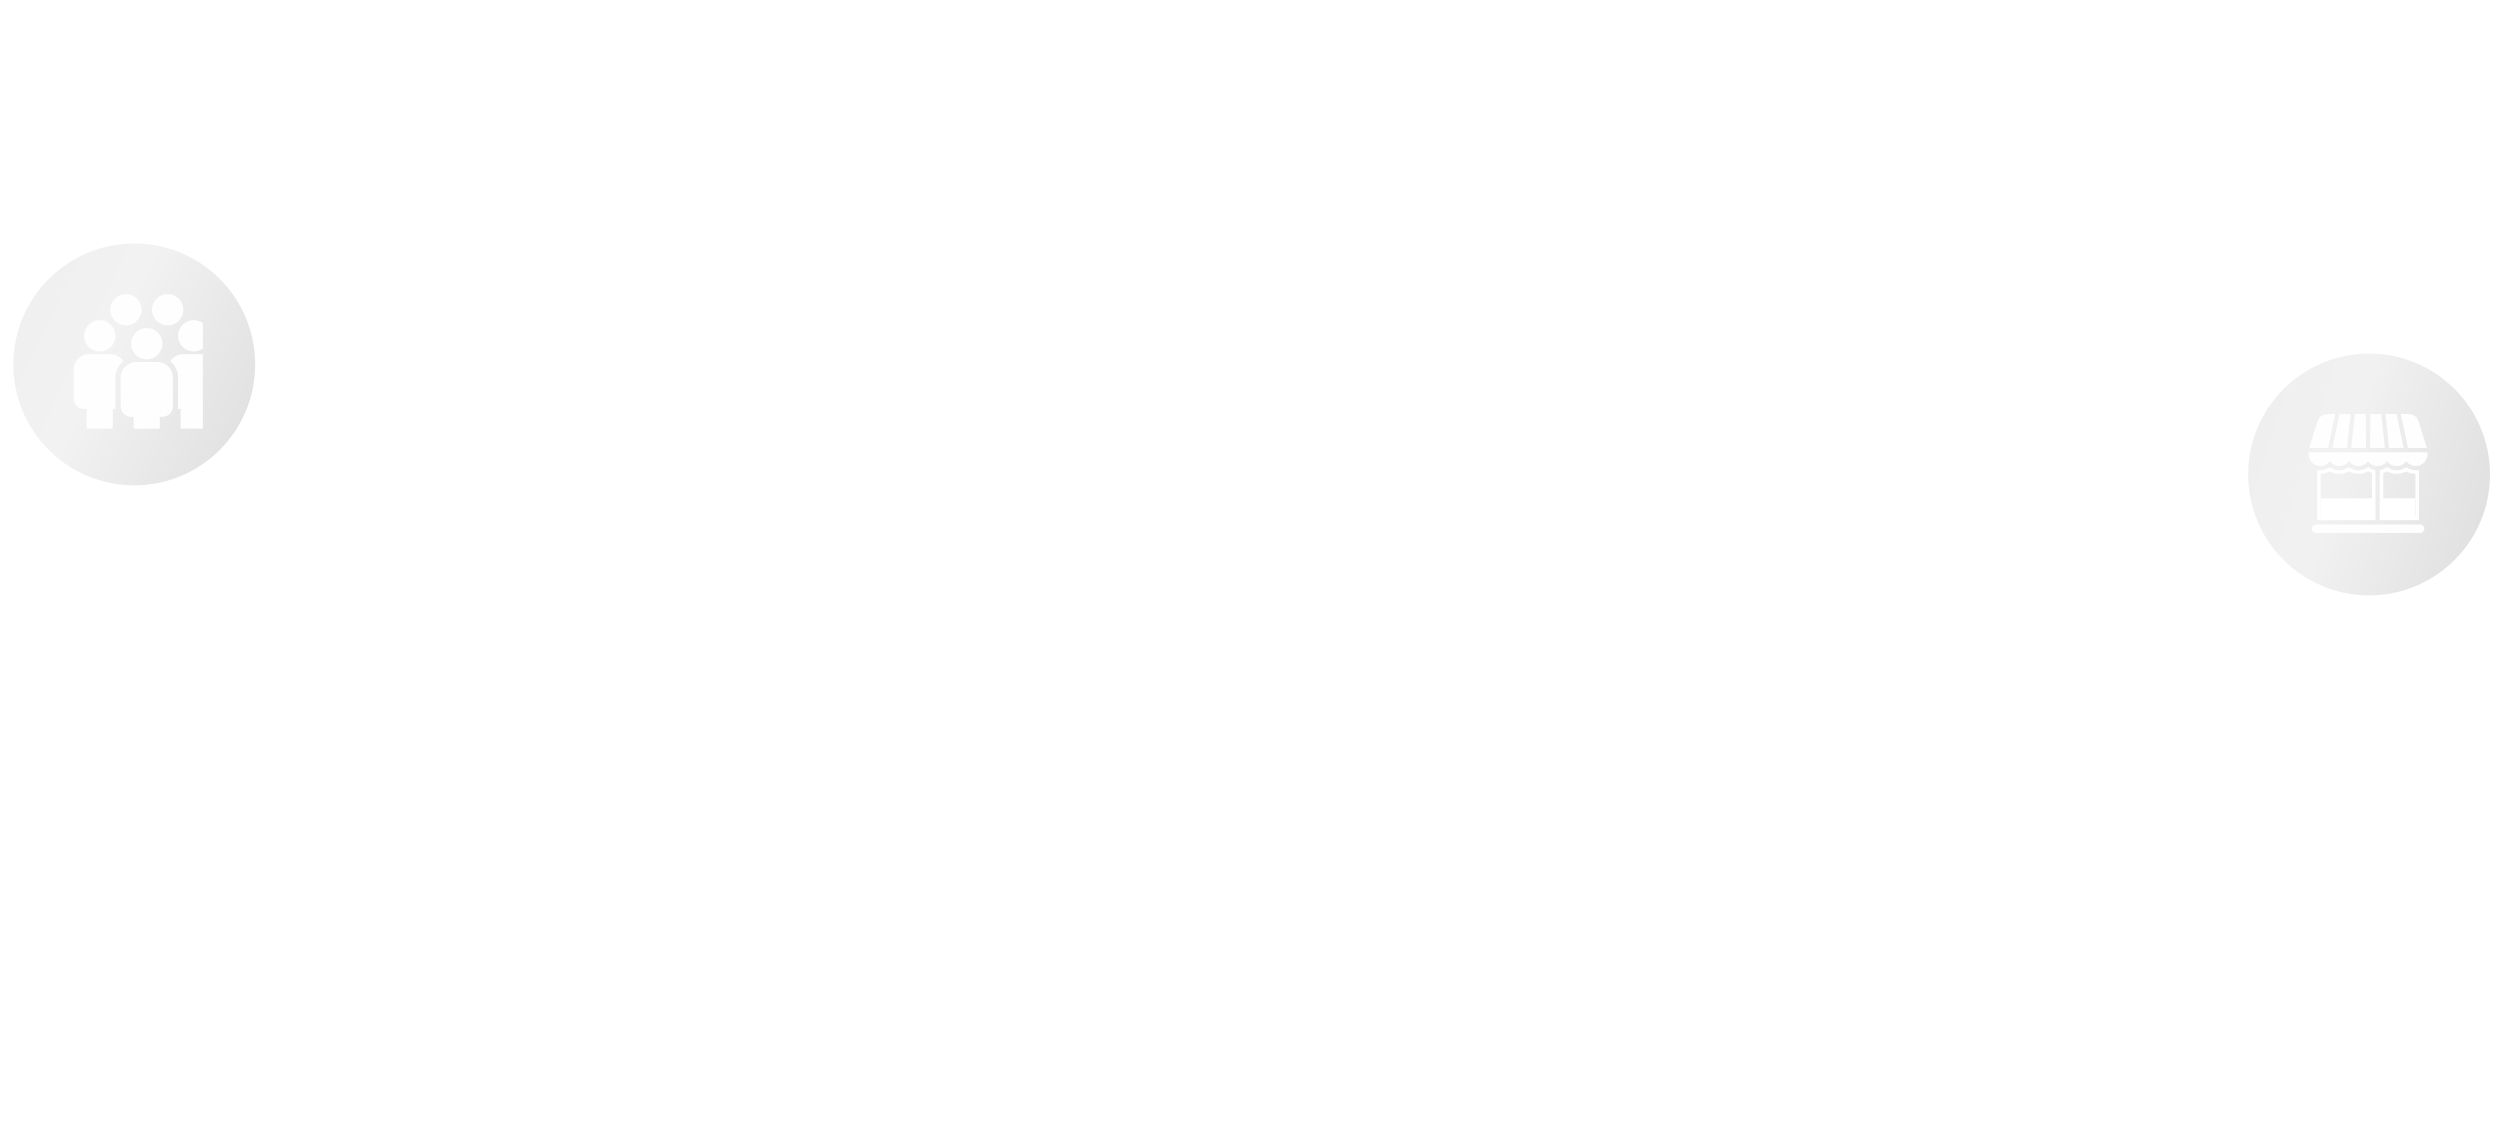 <?xml version="1.0" encoding="UTF-8"?> <svg xmlns="http://www.w3.org/2000/svg" width="1499" height="679" viewBox="0 0 1499 679" fill="none"><path d="M1168.4 679H363.135C268.545 679 169.465 608.428 185.774 453.799C198.041 337.496 310.645 302.567 365.711 292.397C380.694 289.629 391.386 273.86 389.703 258.717C386.061 225.946 389.638 173.409 439.585 140.047C494.013 103.691 556.6 118.76 588.58 130.699C600.572 135.176 614.897 131.003 622.296 120.556C656.019 72.936 758.495 -41.392 934.974 15.535C1108.27 71.434 1123.7 221.455 1122.41 282.805C1122.11 296.913 1133.21 309.789 1147.22 311.516C1204.1 318.535 1332 350.094 1332 492.007C1332 630.903 1259.12 679 1168.4 679Z" fill="url(#paint0_linear_8802_3977)"></path><g opacity="0.26" filter="url(#filter0_f_8802_3977)"><path d="M80.5 146C40.456 146 8 178.456 8 218.5C8 258.544 40.456 291 80.5 291C120.544 291 153 258.544 153 218.5C153 178.456 120.544 146 80.5 146Z" fill="url(#paint1_linear_8802_3977)"></path><g clip-path="url(#clip0_8802_3977)"><path d="M95.823 249.912H97.389C99.051 249.912 100.644 249.252 101.819 248.077C102.994 246.902 103.654 245.309 103.654 243.647V226.42C103.654 223.928 102.664 221.538 100.901 219.776C99.139 218.014 96.749 217.024 94.257 217.024H81.728C79.236 217.024 76.846 218.014 75.084 219.776C73.322 221.538 72.332 223.928 72.332 226.42V243.647C72.332 245.309 72.992 246.902 74.166 248.077C75.341 249.252 76.934 249.912 78.596 249.912H80.162V273.403H95.823V249.912Z" fill="#FBFBFC"></path><path d="M87.993 215.457C93.182 215.457 97.389 211.25 97.389 206.061C97.389 200.871 93.182 196.664 87.993 196.664C82.803 196.664 78.596 200.871 78.596 206.061C78.596 211.25 82.803 215.457 87.993 215.457Z" fill="#FBFBFC"></path><path d="M131.844 221.722V238.949C131.844 240.61 131.184 242.204 130.009 243.379C128.834 244.553 127.241 245.213 125.579 245.213H124.013V268.705H108.352V245.213H106.645C106.74 244.697 106.787 244.173 106.786 243.647V226.42C106.786 224.534 106.36 222.672 105.538 220.974C104.716 219.276 103.52 217.786 102.041 216.616C102.889 215.298 104.054 214.214 105.431 213.464C106.807 212.714 108.351 212.323 109.918 212.325H122.447C124.939 212.325 127.329 213.315 129.091 215.077C130.854 216.84 131.844 219.23 131.844 221.722Z" fill="#FBFBFC"></path><path d="M116.183 210.759C121.372 210.759 125.579 206.552 125.579 201.363C125.579 196.173 121.372 191.966 116.183 191.966C110.993 191.966 106.786 196.173 106.786 201.363C106.786 206.552 110.993 210.759 116.183 210.759Z" fill="#FBFBFC"></path><path d="M69.199 226.42V243.647C69.198 244.173 69.245 244.697 69.34 245.213H67.633V268.705H51.972V245.213H50.406C48.745 245.213 47.151 244.553 45.976 243.379C44.802 242.204 44.142 240.61 44.142 238.949V221.722C44.142 219.23 45.132 216.84 46.894 215.077C48.656 213.315 51.046 212.325 53.538 212.325H66.067C67.635 212.323 69.178 212.714 70.554 213.464C71.931 214.214 73.097 215.298 73.945 216.616C72.465 217.786 71.269 219.276 70.447 220.974C69.625 222.672 69.199 224.534 69.199 226.42Z" fill="#FBFBFC"></path><path d="M59.803 210.759C64.992 210.759 69.199 206.552 69.199 201.363C69.199 196.173 64.992 191.966 59.803 191.966C54.613 191.966 50.406 196.173 50.406 201.363C50.406 206.552 54.613 210.759 59.803 210.759Z" fill="#FBFBFC"></path><path d="M75.464 195.098C80.653 195.098 84.86 190.891 84.86 185.701C84.86 180.512 80.653 176.305 75.464 176.305C70.274 176.305 66.067 180.512 66.067 185.701C66.067 190.891 70.274 195.098 75.464 195.098Z" fill="#FBFBFC"></path><path d="M100.521 195.098C105.711 195.098 109.918 190.891 109.918 185.701C109.918 180.512 105.711 176.305 100.521 176.305C95.332 176.305 91.125 180.512 91.125 185.701C91.125 190.891 95.332 195.098 100.521 195.098Z" fill="#FBFBFC"></path></g></g><g opacity="0.27" filter="url(#filter1_f_8802_3977)"><path d="M1420.5 212C1380.46 212 1348 244.456 1348 284.5C1348 324.544 1380.46 357 1420.5 357C1460.54 357 1493 324.544 1493 284.5C1493 244.456 1460.54 212 1420.5 212Z" fill="url(#paint2_linear_8802_3977)"></path><path d="M1400.18 248.25L1395.92 268.624H1384.59L1389.56 252.72C1390.38 250.045 1392.83 248.25 1395.63 248.25H1400.18Z" fill="#FBFBFC"></path><path d="M1409.41 248.25L1407.27 268.624H1398.52L1402.78 248.25H1409.41Z" fill="#FBFBFC"></path><path d="M1418.61 248.25V268.624H1409.83L1411.97 248.25H1418.61Z" fill="#FBFBFC"></path><path d="M1429.93 268.624H1421.16V248.25H1427.8L1429.93 268.624Z" fill="#FBFBFC"></path><path d="M1441.23 268.624H1432.48L1430.35 248.25H1436.98L1441.23 268.624Z" fill="#FBFBFC"></path><path d="M1455.18 268.624H1443.82L1439.57 248.25H1444.14C1446.94 248.25 1449.39 250.045 1450.21 252.72L1455.18 268.624Z" fill="#FBFBFC"></path><path d="M1455.52 271.171C1456.22 278.627 1447.37 282.534 1442.82 276.506C1440.18 280.37 1433.92 280.401 1431.33 276.455C1428.74 280.416 1422.48 280.39 1419.87 276.455C1417.32 280.408 1411 280.387 1408.42 276.455C1405.86 280.408 1399.55 280.387 1396.96 276.455C1392.98 282.129 1384.24 279.138 1384.25 272.202C1384.25 272.202 1384.25 271.171 1384.25 271.171L1455.52 271.171Z" fill="#FBFBFC"></path><path d="M1396.97 281.37C1398.66 282.459 1400.65 283.06 1402.7 283.06C1404.77 283.06 1406.75 282.459 1408.43 281.38C1410.12 282.46 1412.1 283.06 1414.16 283.06C1416.22 283.06 1418.2 282.46 1419.89 281.38C1420.92 282.041 1422.06 282.52 1423.27 282.799V310.854H1390.41V283.028C1392.71 283.207 1395.05 282.606 1396.97 281.37Z" stroke="white" stroke-width="2.131"></path><path d="M1453.61 317.013C1453.61 318.414 1452.47 319.56 1451.07 319.56H1388.7C1387.3 319.56 1386.16 318.414 1386.16 317.013C1386.16 315.612 1387.3 314.466 1388.7 314.466H1451.07C1452.46 314.462 1453.61 315.616 1453.61 317.013Z" fill="#FBFBFC"></path><path d="M1431.32 281.376C1434.73 283.606 1439.39 283.584 1442.8 281.396C1444.77 282.672 1447.07 283.187 1449.36 283.026V310.854H1427.95V282.803C1429.16 282.536 1430.3 282.039 1431.32 281.376Z" stroke="white" stroke-width="2.131"></path><rect x="1391.68" y="298.761" width="31.198" height="11.885" fill="white"></rect><rect x="1428.82" y="298.761" width="19.313" height="11.885" fill="white"></rect></g><defs><filter id="filter0_f_8802_3977" x="0" y="138" width="161" height="161" filterUnits="userSpaceOnUse" color-interpolation-filters="sRGB"><feFlood flood-opacity="0" result="BackgroundImageFix"></feFlood><feBlend mode="normal" in="SourceGraphic" in2="BackgroundImageFix" result="shape"></feBlend><feGaussianBlur stdDeviation="4" result="effect1_foregroundBlur_8802_3977"></feGaussianBlur></filter><filter id="filter1_f_8802_3977" x="1342.6" y="206.6" width="155.8" height="155.8" filterUnits="userSpaceOnUse" color-interpolation-filters="sRGB"><feFlood flood-opacity="0" result="BackgroundImageFix"></feFlood><feBlend mode="normal" in="SourceGraphic" in2="BackgroundImageFix" result="shape"></feBlend><feGaussianBlur stdDeviation="2.7" result="effect1_foregroundBlur_8802_3977"></feGaussianBlur></filter><linearGradient id="paint0_linear_8802_3977" x1="758" y1="0" x2="758" y2="679" gradientUnits="userSpaceOnUse"><stop stop-color="white"></stop><stop offset="1" stop-color="white"></stop></linearGradient><linearGradient id="paint1_linear_8802_3977" x1="16.211" y1="187.185" x2="146.599" y2="249.094" gradientUnits="userSpaceOnUse"><stop stop-color="#C4C4C4"></stop><stop offset="0.364" stop-color="#CDCDCD"></stop><stop offset="0.733" stop-color="#A9A9A9"></stop><stop offset="1" stop-color="#8F8F8F"></stop></linearGradient><linearGradient id="paint2_linear_8802_3977" x1="1352.51" y1="262.65" x2="1490.3" y2="305.628" gradientUnits="userSpaceOnUse"><stop stop-color="#C4C4C4"></stop><stop offset="0.364" stop-color="#CDCDCD"></stop><stop offset="0.733" stop-color="#A9A9A9"></stop><stop offset="1" stop-color="#8F8F8F"></stop></linearGradient><clipPath id="clip0_8802_3977"><rect width="82.297" height="82.297" fill="white" transform="translate(39.351 174.739)"></rect></clipPath></defs></svg> 